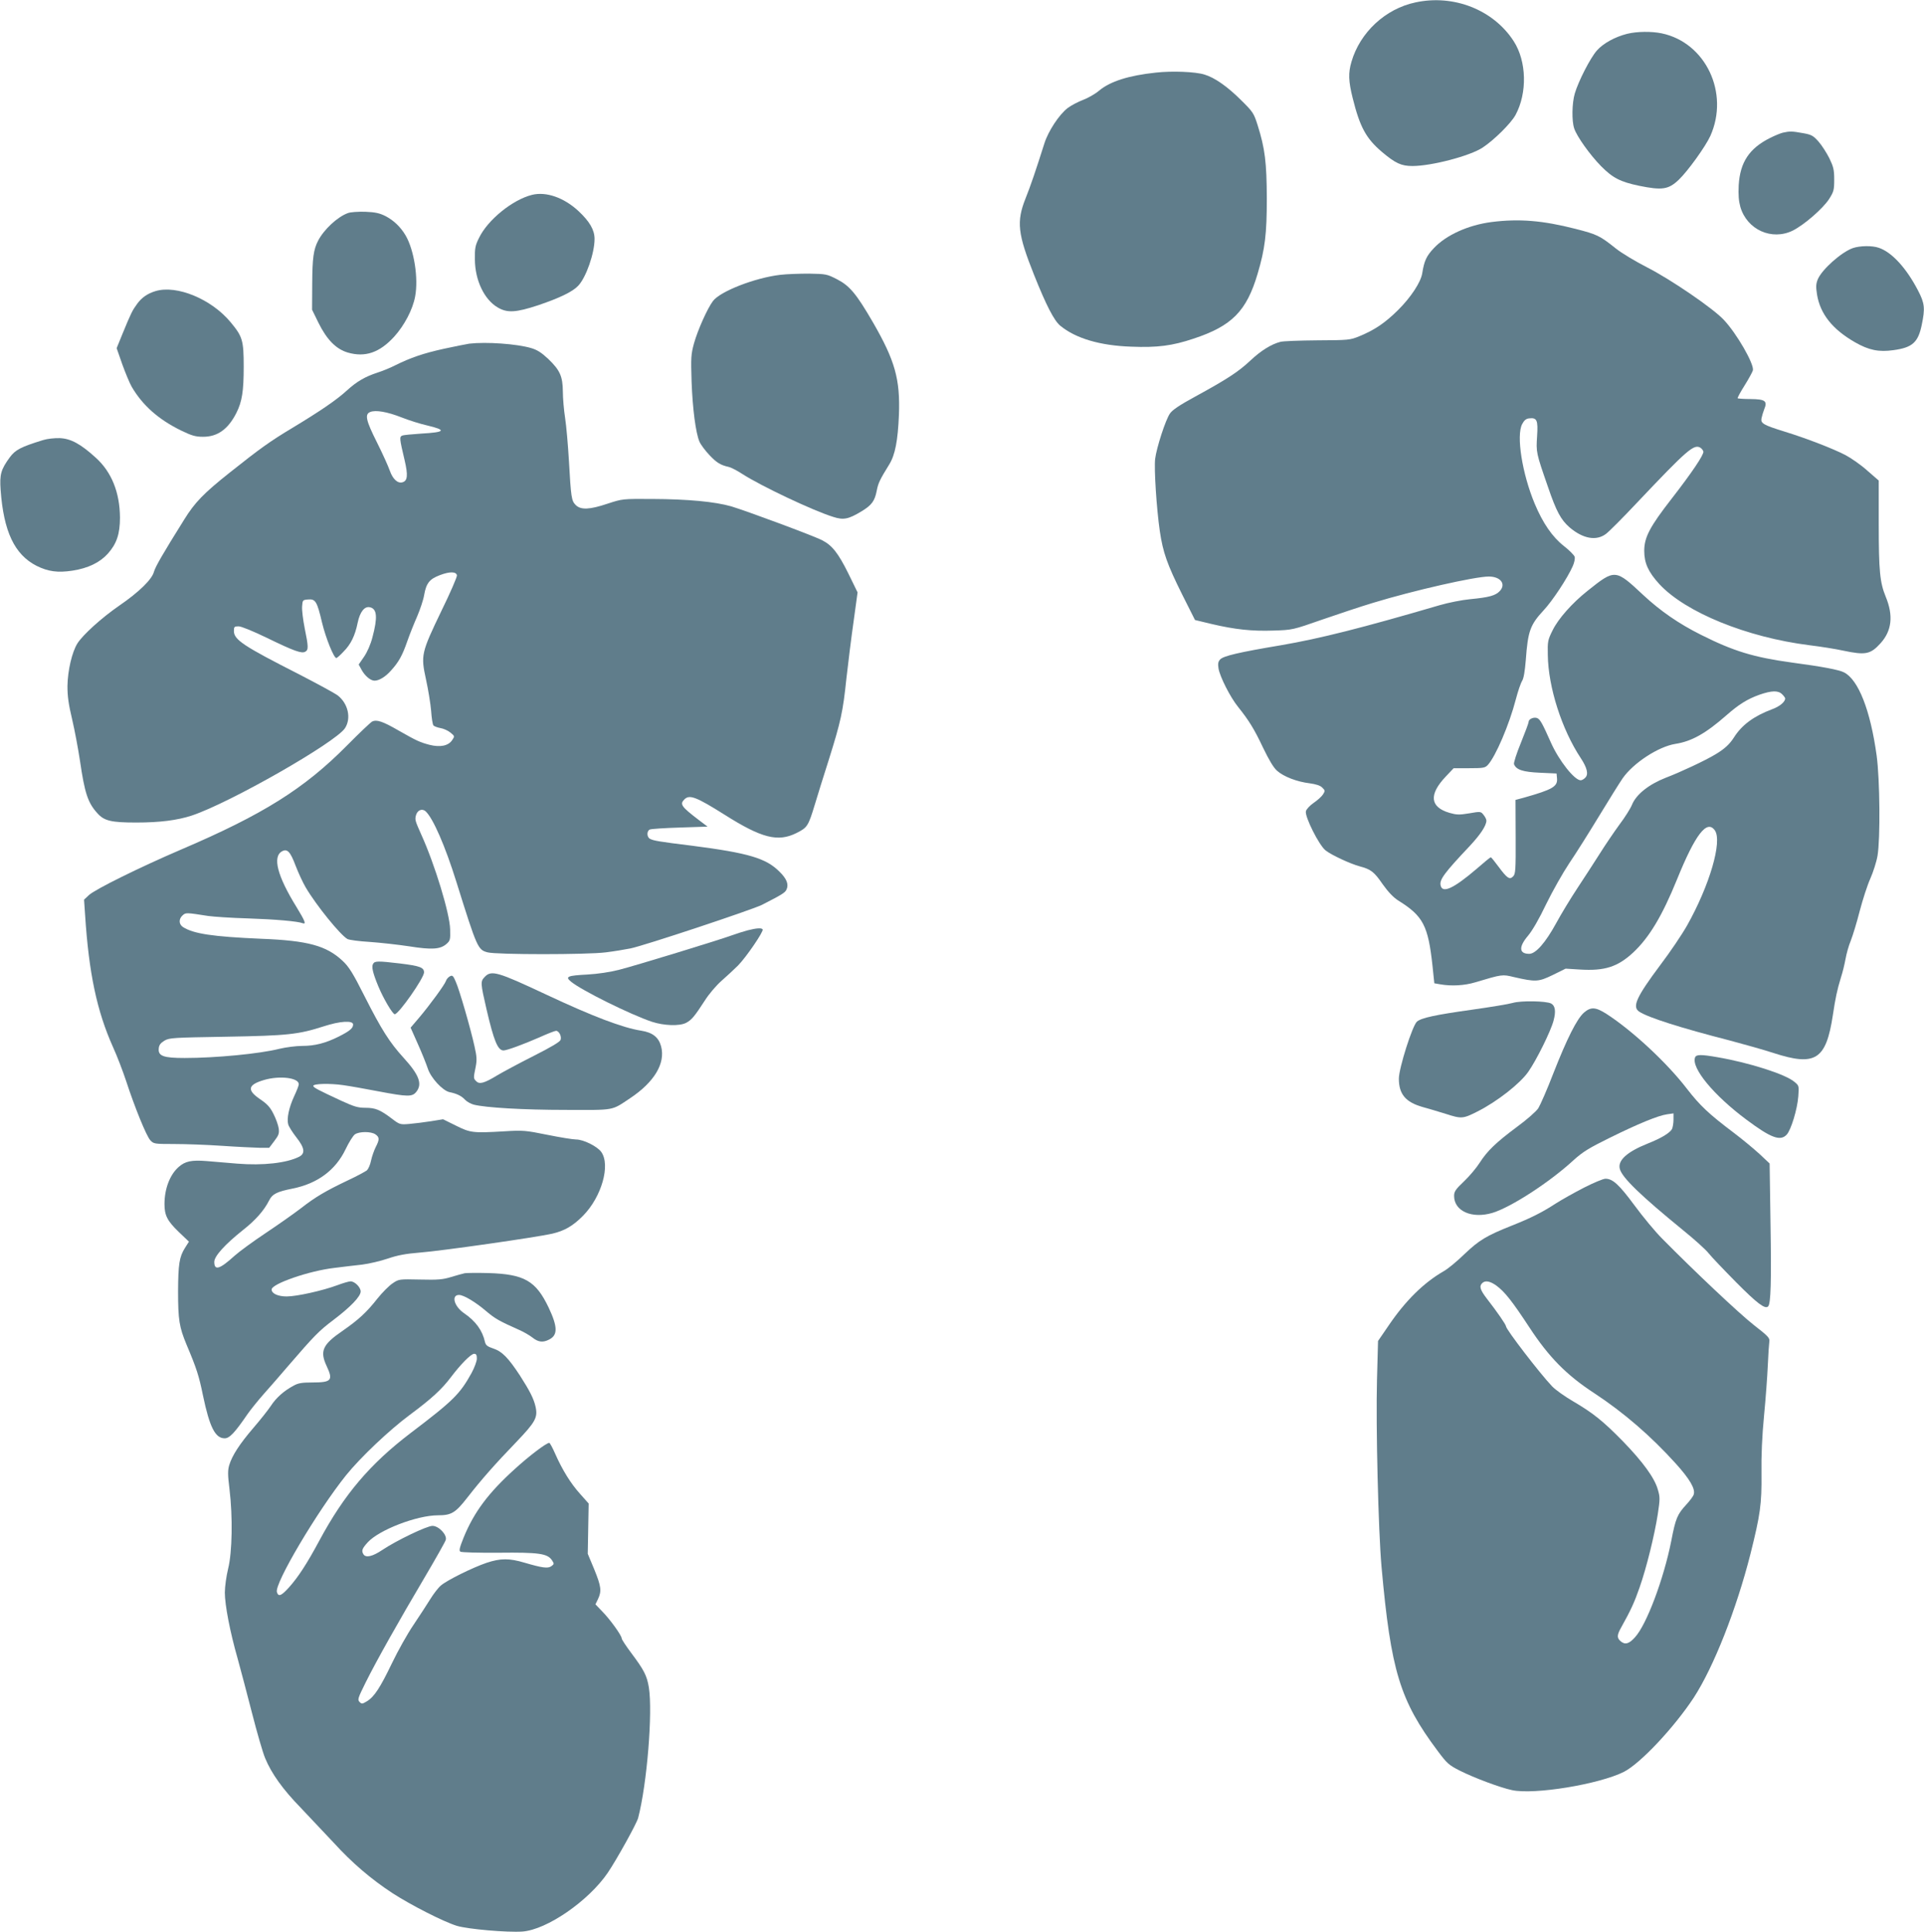 <?xml version="1.0" standalone="no"?>
<!DOCTYPE svg PUBLIC "-//W3C//DTD SVG 20010904//EN"
 "http://www.w3.org/TR/2001/REC-SVG-20010904/DTD/svg10.dtd">
<svg version="1.0" xmlns="http://www.w3.org/2000/svg"
 width="1275pt" height="1280pt" viewBox="0 0 1275 1280"
 preserveAspectRatio="xMidYMid meet">
<g transform="translate(0,1280) scale(0.1,-0.1)"
fill="#607d8b" stroke="none">
<path d="M9380 12784 c-199 -42 -367 -198 -424 -393 -22 -74 -20 -129 8 -241
48 -193 89 -267 193 -356 90 -76 129 -94 203 -94 127 0 382 67 465 122 76 50
188 161 218 216 79 146 74 356 -12 489 -134 208 -398 312 -651 257z"/>
<path d="M10783 12576 c-80 -20 -159 -63 -201 -111 -44 -50 -122 -203 -146
-284 -19 -64 -21 -183 -4 -232 17 -53 106 -177 178 -250 77 -78 128 -104 252
-130 153 -31 194 -25 262 39 61 58 178 221 210 291 128 285 -31 619 -322 680
-68 14 -163 13 -229 -3z"/>
<path d="M7660 12319 c-180 -19 -303 -58 -377 -120 -26 -22 -74 -49 -106 -61
-32 -12 -78 -36 -102 -54 -56 -43 -128 -152 -154 -234 -57 -180 -92 -283 -125
-365 -61 -154 -52 -234 56 -505 81 -203 133 -304 174 -338 102 -84 263 -132
471 -139 172 -7 272 6 412 53 255 84 352 183 425 430 49 165 61 263 61 499 -1
239 -12 331 -61 486 -25 79 -31 88 -108 164 -92 92 -177 151 -244 171 -60 19
-216 25 -322 13z"/>
<path d="M11815 11921 c-17 -4 -55 -20 -85 -35 -138 -69 -199 -161 -208 -314
-3 -64 0 -103 11 -143 44 -151 208 -225 347 -157 76 38 200 146 241 209 31 49
34 60 34 129 0 65 -5 85 -32 141 -18 36 -50 86 -72 111 -35 39 -46 46 -104 56
-71 13 -87 13 -132 3z"/>
<path d="M3526 11509 c-129 -32 -293 -165 -351 -284 -26 -52 -29 -69 -28 -145
1 -137 62 -265 151 -317 64 -38 121 -34 270 15 141 48 227 89 264 129 52 55
108 215 108 310 0 59 -32 115 -107 185 -96 89 -214 130 -307 107z"/>
<path d="M2305 11388 c-69 -25 -159 -109 -197 -183 -30 -58 -38 -112 -39 -284
l-1 -173 42 -86 c56 -113 117 -175 195 -198 115 -33 210 -1 307 105 68 75 123
180 139 266 23 121 -7 309 -63 405 -33 56 -79 100 -133 128 -40 20 -67 26
-135 29 -47 1 -98 -2 -115 -9z"/>
<path d="M9885 11329 c-155 -20 -301 -86 -383 -173 -49 -52 -64 -84 -77 -166
-9 -59 -75 -160 -161 -245 -86 -85 -154 -131 -256 -173 -61 -25 -71 -26 -278
-27 -118 -1 -228 -5 -245 -10 -62 -16 -130 -59 -199 -124 -79 -74 -152 -122
-366 -239 -103 -56 -152 -89 -167 -112 -29 -41 -89 -227 -98 -300 -8 -64 9
-329 31 -480 21 -141 48 -218 148 -419 l85 -169 108 -26 c157 -37 269 -49 412
-44 125 4 127 4 321 72 107 37 260 88 340 112 269 82 674 174 766 174 78 0
116 -50 73 -96 -28 -30 -70 -42 -196 -54 -54 -5 -145 -23 -203 -40 -512 -150
-793 -221 -1050 -265 -280 -47 -384 -71 -405 -95 -13 -15 -15 -28 -10 -60 10
-56 78 -190 129 -253 72 -90 107 -146 166 -271 40 -83 70 -133 93 -153 44 -39
132 -73 216 -83 43 -6 71 -15 84 -29 19 -19 19 -21 4 -45 -9 -14 -37 -39 -62
-56 -25 -17 -48 -42 -51 -55 -9 -34 88 -228 131 -260 39 -31 165 -89 225 -105
75 -20 96 -36 153 -119 37 -52 72 -88 102 -107 166 -103 199 -166 228 -434
l12 -115 40 -7 c74 -13 160 -8 230 13 181 54 180 54 258 35 144 -33 162 -32
257 14 l85 42 96 -6 c162 -10 248 17 351 112 107 100 193 243 292 487 121 298
198 397 250 323 51 -72 -35 -365 -184 -630 -34 -60 -113 -177 -176 -260 -160
-214 -190 -279 -141 -311 59 -39 276 -108 600 -191 98 -26 229 -63 290 -83
278 -90 348 -45 393 251 17 113 28 166 54 251 11 33 24 88 30 121 6 34 21 89
35 122 13 33 40 121 59 196 20 76 51 172 70 214 19 43 41 111 48 152 19 113
16 503 -6 665 -41 297 -120 501 -216 550 -33 17 -142 38 -345 65 -254 35 -386
75 -603 184 -148 74 -269 158 -382 263 -186 174 -187 174 -370 28 -102 -81
-194 -185 -231 -261 -32 -64 -34 -74 -32 -164 3 -214 93 -494 219 -684 42 -64
52 -107 29 -129 -9 -10 -23 -17 -30 -17 -41 0 -144 130 -197 249 -57 128 -70
151 -89 162 -22 11 -59 -4 -59 -24 0 -7 -23 -69 -51 -138 -29 -70 -49 -134
-46 -142 14 -37 58 -52 172 -57 l110 -5 3 -32 c5 -54 -28 -74 -219 -128 l-56
-15 1 -245 c1 -221 -1 -246 -17 -262 -23 -24 -40 -12 -97 65 -25 34 -47 61
-51 62 -3 0 -45 -34 -94 -77 -151 -129 -225 -164 -238 -111 -10 38 22 82 193
263 71 76 110 135 110 168 0 8 -8 25 -19 38 -18 23 -20 23 -95 10 -66 -11 -84
-10 -130 3 -130 38 -139 121 -25 241 l52 55 103 0 c92 0 105 2 123 21 52 56
143 269 186 435 14 54 33 109 42 123 10 16 18 62 24 136 14 194 29 235 119
332 58 62 157 212 192 291 11 24 16 51 13 63 -4 11 -35 43 -70 70 -78 61 -141
153 -195 282 -83 199 -123 451 -83 527 13 25 26 36 46 38 52 6 60 -11 53 -118
-7 -106 -7 -109 72 -336 56 -164 86 -218 143 -268 89 -76 178 -92 242 -43 19
14 111 106 203 204 337 356 380 393 423 366 9 -6 17 -17 19 -25 4 -20 -75
-138 -211 -313 -144 -185 -181 -255 -181 -345 0 -81 27 -140 100 -220 174
-188 581 -353 994 -405 74 -9 175 -25 225 -36 147 -31 180 -25 247 49 75 83
86 183 34 309 -38 93 -46 168 -46 483 l0 286 -76 66 c-41 37 -107 83 -145 103
-81 42 -256 110 -402 155 -142 44 -160 55 -154 88 3 15 11 42 18 60 23 55 7
67 -90 68 -44 0 -83 3 -86 5 -2 3 18 41 46 85 27 43 52 89 55 100 10 40 -106
243 -193 335 -71 76 -350 267 -509 348 -76 39 -170 95 -208 126 -104 83 -122
92 -267 129 -216 55 -371 68 -554 45z m1925 -3129 c11 -11 20 -23 20 -28 0
-22 -36 -53 -86 -71 -122 -46 -201 -104 -254 -188 -28 -44 -63 -76 -120 -110
-67 -41 -236 -120 -331 -156 -112 -44 -196 -110 -224 -179 -9 -23 -47 -84 -85
-134 -37 -51 -96 -138 -131 -194 -35 -55 -101 -157 -146 -225 -45 -68 -108
-172 -140 -231 -71 -130 -136 -204 -179 -204 -68 0 -71 46 -8 120 28 33 74
112 120 209 42 86 111 208 153 271 43 63 131 203 196 310 65 107 136 221 158
253 71 102 237 210 349 228 109 17 201 69 338 189 83 73 139 108 220 137 81
28 124 29 150 3z"/>
<path d="M12278 11156 c-76 -27 -205 -142 -232 -207 -12 -30 -13 -49 -5 -100
21 -129 102 -231 252 -317 91 -52 157 -66 255 -52 125 17 163 51 187 167 23
110 20 143 -25 229 -77 148 -173 253 -259 282 -45 16 -127 14 -173 -2z"/>
<path d="M5170 10979 c-168 -20 -396 -109 -445 -173 -37 -49 -101 -192 -126
-281 -20 -73 -21 -95 -16 -255 7 -181 27 -336 52 -396 8 -19 37 -58 65 -88 49
-52 75 -68 130 -80 14 -3 55 -24 90 -47 123 -79 466 -242 602 -284 68 -22 101
-15 187 37 68 41 88 69 101 137 10 51 20 72 83 174 39 63 57 158 64 328 9 236
-26 360 -172 613 -111 191 -155 243 -239 286 -66 34 -73 35 -185 37 -64 0
-150 -3 -191 -8z"/>
<path d="M1030 10871 c-53 -16 -91 -43 -121 -84 -32 -44 -39 -57 -99 -203
l-37 -91 37 -106 c21 -58 49 -126 63 -150 72 -123 177 -216 326 -289 70 -34
96 -42 145 -42 97 -1 168 50 223 159 37 74 48 143 48 305 0 175 -8 200 -85
293 -127 155 -359 251 -500 208z"/>
<path d="M3110 10523 c-19 -3 -95 -18 -169 -34 -136 -30 -220 -59 -321 -109
-31 -16 -84 -38 -119 -49 -82 -27 -136 -58 -203 -119 -69 -63 -178 -137 -360
-247 -147 -88 -214 -136 -414 -295 -174 -138 -233 -199 -303 -312 -142 -227
-191 -312 -201 -347 -13 -50 -100 -135 -230 -224 -116 -80 -240 -192 -277
-250 -36 -58 -64 -178 -66 -282 0 -69 7 -120 31 -221 17 -72 40 -196 52 -275
31 -213 52 -278 115 -347 45 -51 92 -62 258 -62 156 0 272 15 367 46 253 84
953 484 1016 579 43 66 21 164 -49 218 -19 14 -133 76 -253 138 -370 188 -434
230 -434 288 0 28 3 31 31 31 18 0 96 -32 187 -76 181 -88 231 -106 255 -92
22 12 21 34 -4 156 -11 56 -19 120 -17 144 3 42 4 43 40 46 49 4 59 -13 92
-153 25 -103 78 -235 95 -235 4 0 26 19 48 43 48 48 76 106 93 190 15 73 46
113 83 103 46 -11 50 -68 15 -199 -12 -47 -35 -99 -56 -129 l-35 -51 19 -35
c22 -40 59 -72 86 -72 30 0 72 25 109 67 51 56 75 99 108 194 16 46 46 121 66
166 19 45 41 109 46 142 14 78 36 105 106 131 64 24 106 23 111 -2 2 -9 -44
-116 -103 -236 -134 -279 -137 -293 -102 -454 15 -68 30 -161 34 -208 3 -47
10 -90 15 -96 4 -6 25 -14 46 -18 20 -3 50 -16 67 -30 28 -23 29 -24 12 -49
-25 -39 -80 -50 -151 -32 -64 17 -84 26 -207 96 -102 59 -143 73 -173 58 -11
-6 -86 -77 -166 -158 -284 -287 -557 -458 -1100 -690 -275 -118 -569 -263
-611 -302 l-32 -30 7 -102 c25 -386 78 -636 185 -875 27 -59 65 -159 86 -222
57 -175 135 -367 161 -395 22 -24 27 -25 157 -25 73 0 216 -5 318 -12 101 -7
213 -12 248 -13 l65 0 34 45 c29 38 33 50 29 83 -3 21 -18 64 -34 95 -22 45
-41 66 -88 98 -90 61 -84 96 24 128 105 31 231 15 231 -28 0 -8 -13 -42 -30
-78 -35 -75 -51 -150 -40 -188 4 -15 29 -54 54 -86 55 -70 60 -106 19 -128
-82 -42 -240 -60 -411 -46 -70 6 -161 13 -203 17 -100 8 -142 -1 -185 -39 -58
-51 -94 -144 -94 -246 0 -75 19 -112 95 -185 l67 -64 -26 -41 c-38 -60 -45
-109 -46 -288 0 -189 8 -237 56 -353 67 -158 83 -209 109 -337 44 -210 81
-284 144 -284 32 0 67 37 151 160 21 30 70 91 109 135 39 44 112 127 161 185
176 204 204 232 299 304 115 87 181 156 181 189 0 28 -39 67 -67 67 -11 0 -52
-12 -89 -26 -94 -35 -267 -74 -334 -74 -58 0 -100 19 -100 46 0 38 250 124
415 143 55 7 138 17 185 22 47 6 123 24 170 40 65 22 116 32 215 40 142 11
771 101 875 125 81 19 137 51 204 119 123 125 183 336 120 423 -27 37 -118 82
-166 82 -21 0 -107 14 -191 31 -144 29 -159 31 -287 23 -206 -12 -223 -10
-319 38 l-85 42 -80 -13 c-45 -7 -109 -15 -144 -18 -60 -5 -64 -4 -115 35 -78
59 -109 72 -176 72 -49 0 -75 8 -158 46 -155 72 -186 88 -187 99 -1 15 109 18
199 5 44 -6 149 -25 233 -41 195 -37 224 -37 251 -3 41 52 19 112 -85 226 -92
101 -146 186 -257 405 -79 157 -105 198 -147 237 -107 100 -229 134 -540 146
-322 14 -448 33 -518 78 -27 18 -29 53 -2 77 21 19 23 19 170 -4 36 -5 153
-13 260 -16 182 -6 333 -19 366 -32 25 -9 15 15 -41 107 -128 207 -161 335
-95 370 34 18 54 -3 89 -96 18 -47 48 -112 67 -144 70 -119 230 -316 277 -342
12 -6 78 -15 148 -19 70 -5 187 -18 260 -29 151 -24 206 -20 247 15 25 22 27
28 25 97 -2 104 -101 430 -192 630 -39 88 -42 96 -35 124 9 36 41 50 65 28 48
-44 129 -228 204 -469 137 -438 142 -448 206 -465 57 -16 664 -16 784 0 50 6
123 18 163 26 90 18 809 257 872 289 129 66 153 80 162 101 16 34 2 71 -46
118 -89 90 -206 124 -576 172 -228 28 -259 34 -282 46 -23 11 -23 54 -1 62 9
4 99 10 200 13 l182 6 -57 43 c-118 90 -129 106 -96 138 33 33 78 16 264 -101
248 -157 355 -184 479 -122 71 36 77 44 121 189 17 58 59 191 92 295 80 255
94 318 117 540 12 105 33 276 48 380 l26 190 -62 127 c-66 133 -107 185 -172
218 -57 30 -506 196 -603 225 -109 31 -286 48 -526 49 -195 1 -195 1 -293 -31
-119 -40 -178 -43 -212 -9 -28 28 -31 49 -45 296 -6 102 -17 228 -25 280 -8
52 -15 131 -15 175 -1 102 -19 142 -97 217 -45 42 -73 60 -114 72 -96 28 -296
42 -409 29z m-448 -489 c48 -19 124 -43 169 -53 131 -31 120 -45 -40 -54 -59
-4 -116 -9 -125 -13 -20 -8 -19 -18 16 -166 22 -95 19 -133 -13 -143 -33 -11
-66 20 -86 77 -10 29 -48 113 -85 187 -73 145 -82 186 -45 201 35 15 113 2
209 -36z m-322 -4022 c0 -25 -22 -43 -95 -80 -88 -44 -159 -62 -243 -62 -40 0
-108 -9 -150 -19 -130 -33 -422 -61 -629 -61 -140 0 -176 13 -171 63 2 23 12
36 38 52 33 19 56 20 410 26 408 7 478 15 646 69 107 35 194 40 194 12z m148
-728 c27 -19 28 -34 2 -84 -11 -22 -25 -62 -31 -89 -5 -27 -18 -56 -27 -65
-10 -8 -67 -39 -127 -67 -147 -70 -215 -110 -310 -184 -44 -34 -149 -108 -233
-164 -84 -56 -177 -124 -207 -151 -99 -90 -135 -101 -135 -41 0 38 71 116 189
210 84 66 140 129 175 198 21 42 51 57 156 78 164 33 284 122 350 260 22 46
50 91 62 99 29 20 107 20 136 0z"/>
<path d="M285 9884 c-146 -45 -183 -64 -220 -114 -59 -81 -68 -113 -61 -215
20 -277 92 -429 238 -504 77 -38 140 -47 238 -32 104 16 182 54 235 113 58 65
80 130 80 238 -1 168 -56 303 -160 397 -101 92 -166 127 -239 130 -35 1 -83
-4 -111 -13z"/>
<path d="M4955 6636 c-27 -7 -77 -23 -110 -35 -92 -33 -627 -197 -740 -226
-62 -16 -142 -28 -212 -32 -134 -7 -150 -14 -108 -48 69 -57 392 -217 535
-265 79 -26 183 -30 227 -7 36 19 56 43 124 148 27 43 76 100 110 130 34 30
83 75 109 101 53 53 172 227 164 240 -7 11 -39 9 -99 -6z"/>
<path d="M2472 6413 c-11 -19 -1 -61 35 -148 34 -82 95 -185 109 -185 26 0
194 240 194 277 0 33 -28 43 -158 59 -152 18 -169 17 -180 -3z"/>
<path d="M3212 6327 c-29 -30 -28 -40 12 -214 49 -211 75 -273 113 -273 22 0
133 41 236 86 53 24 104 44 112 44 19 0 38 -36 30 -60 -4 -13 -65 -49 -178
-106 -95 -48 -203 -106 -242 -129 -85 -52 -118 -61 -139 -39 -19 18 -19 22 -4
94 9 46 8 68 -7 135 -25 115 -101 379 -125 431 -17 40 -22 44 -39 35 -11 -6
-23 -20 -26 -31 -8 -24 -107 -160 -181 -247 l-53 -62 48 -108 c27 -60 56 -133
66 -163 20 -62 98 -146 143 -156 49 -10 80 -25 103 -50 12 -13 39 -28 58 -33
77 -20 329 -35 611 -35 329 -1 300 -6 425 77 161 107 236 232 206 344 -16 60
-56 92 -132 104 -123 19 -322 95 -629 239 -322 151 -364 164 -408 117z"/>
<path d="M10025 6155 c-27 -8 -149 -28 -270 -45 -243 -34 -336 -54 -365 -79
-30 -25 -120 -309 -120 -378 0 -103 45 -156 158 -188 31 -8 100 -29 152 -45
105 -34 115 -33 210 15 131 66 283 185 338 264 54 77 149 269 167 338 17 63
11 99 -16 114 -33 17 -199 20 -254 4z"/>
<path d="M10496 6090 c-46 -41 -111 -169 -202 -401 -41 -107 -87 -211 -100
-232 -14 -21 -76 -76 -142 -124 -138 -103 -195 -157 -247 -238 -21 -33 -67
-88 -103 -122 -56 -53 -66 -68 -66 -97 0 -101 119 -153 255 -112 124 38 380
204 539 351 59 53 101 79 233 144 192 95 326 150 385 158 l42 6 0 -42 c0 -23
-5 -51 -10 -62 -15 -26 -70 -60 -161 -96 -137 -55 -199 -111 -185 -167 14 -58
140 -179 423 -410 73 -59 147 -126 165 -149 18 -23 101 -110 184 -194 139
-140 191 -179 211 -159 18 17 22 167 16 539 l-6 408 -66 62 c-37 34 -114 98
-171 141 -167 126 -224 180 -311 292 -131 171 -361 385 -533 496 -72 46 -104
48 -150 8z"/>
<path d="M11233 5794 c-27 -70 125 -253 342 -414 161 -120 223 -143 265 -98
29 31 71 170 77 254 5 69 5 71 -26 96 -58 50 -299 127 -509 163 -109 19 -141
19 -149 -1z"/>
<path d="M10497 4931 c-64 -33 -148 -80 -187 -105 -91 -59 -164 -96 -290 -146
-171 -68 -218 -97 -315 -189 -49 -48 -112 -100 -140 -115 -130 -75 -251 -194
-361 -356 l-72 -105 -7 -260 c-8 -305 9 -998 30 -1235 62 -691 122 -887 372
-1221 62 -83 74 -94 147 -131 93 -47 269 -113 346 -129 148 -32 577 39 741
121 110 56 334 295 464 493 131 202 281 581 375 951 65 260 75 329 73 531 -2
118 4 251 17 385 11 113 22 264 25 335 3 72 8 142 10 156 4 24 -8 36 -103 110
-96 75 -397 359 -608 573 -45 45 -127 144 -183 220 -102 138 -144 176 -192
176 -15 0 -79 -27 -142 -59z m-581 -649 c56 -41 106 -105 219 -277 129 -197
246 -316 430 -436 195 -128 375 -284 538 -464 95 -105 133 -170 121 -207 -3
-12 -26 -42 -49 -67 -60 -65 -71 -91 -100 -242 -50 -251 -163 -553 -240 -637
-40 -45 -67 -52 -97 -25 -24 22 -23 40 7 93 61 109 86 163 120 261 46 131 99
346 121 487 15 100 15 113 0 163 -21 76 -100 184 -230 318 -134 137 -200 189
-331 266 -55 32 -117 76 -139 99 -83 87 -306 378 -306 398 0 11 -61 99 -125
181 -46 60 -54 84 -33 105 20 20 52 14 94 -16z"/>
<path d="M3080 4364 c-14 -3 -54 -14 -90 -25 -55 -17 -88 -20 -206 -17 -139 3
-141 3 -182 -25 -23 -15 -68 -60 -100 -100 -73 -93 -127 -142 -232 -215 -133
-91 -152 -134 -105 -234 44 -94 32 -108 -97 -108 -66 0 -92 -4 -122 -21 -64
-34 -116 -80 -151 -134 -18 -27 -70 -93 -115 -145 -91 -106 -142 -184 -161
-248 -10 -34 -10 -64 2 -160 22 -182 18 -417 -9 -525 -12 -49 -22 -120 -22
-159 0 -82 34 -260 85 -438 19 -69 62 -231 95 -360 33 -129 72 -264 87 -299
42 -102 117 -207 237 -330 61 -64 158 -167 216 -229 123 -135 247 -241 390
-335 122 -79 337 -189 427 -217 72 -22 333 -45 435 -38 162 12 438 202 566
390 60 89 191 325 201 363 59 227 97 698 71 864 -13 79 -32 115 -114 225 -36
48 -66 93 -66 100 0 19 -75 124 -128 178 l-46 48 17 35 c25 53 21 84 -25 197
l-43 103 3 167 3 166 -56 63 c-64 71 -118 159 -166 267 -17 39 -35 72 -39 72
-19 0 -134 -87 -228 -173 -175 -158 -270 -285 -339 -453 -28 -70 -32 -88 -22
-95 8 -5 122 -8 254 -7 266 3 323 -5 353 -50 15 -23 15 -25 -4 -39 -23 -17
-62 -11 -178 23 -101 30 -159 30 -252 -1 -91 -31 -260 -114 -302 -150 -17 -14
-48 -54 -69 -88 -21 -34 -71 -111 -112 -172 -41 -60 -105 -175 -143 -254 -78
-162 -117 -223 -166 -253 -31 -19 -35 -19 -49 -5 -15 15 -11 26 40 129 70 141
219 406 392 698 73 124 136 235 139 247 10 33 -46 93 -88 93 -37 0 -241 -98
-333 -160 -64 -43 -108 -53 -124 -29 -15 24 -10 38 28 80 75 82 325 179 466
179 88 0 115 16 193 116 91 117 184 223 326 370 127 133 143 162 127 234 -12
53 -38 104 -104 207 -77 117 -118 159 -176 178 -39 13 -50 22 -55 43 -17 77
-61 138 -140 192 -65 45 -85 120 -32 120 31 0 111 -48 183 -110 57 -48 84 -63
214 -121 30 -13 70 -36 89 -51 39 -31 70 -35 112 -13 57 29 56 84 -4 211 -85
178 -161 222 -401 229 -71 2 -141 1 -155 -1z m80 -566 c0 -17 -16 -60 -35 -95
-77 -139 -119 -182 -404 -398 -270 -206 -440 -406 -606 -715 -80 -149 -139
-240 -201 -309 -50 -55 -69 -63 -79 -30 -18 55 268 537 458 774 96 119 286
299 422 400 143 106 212 169 273 250 65 86 133 155 154 155 14 0 18 -8 18 -32z"/>
</g>
</svg>
